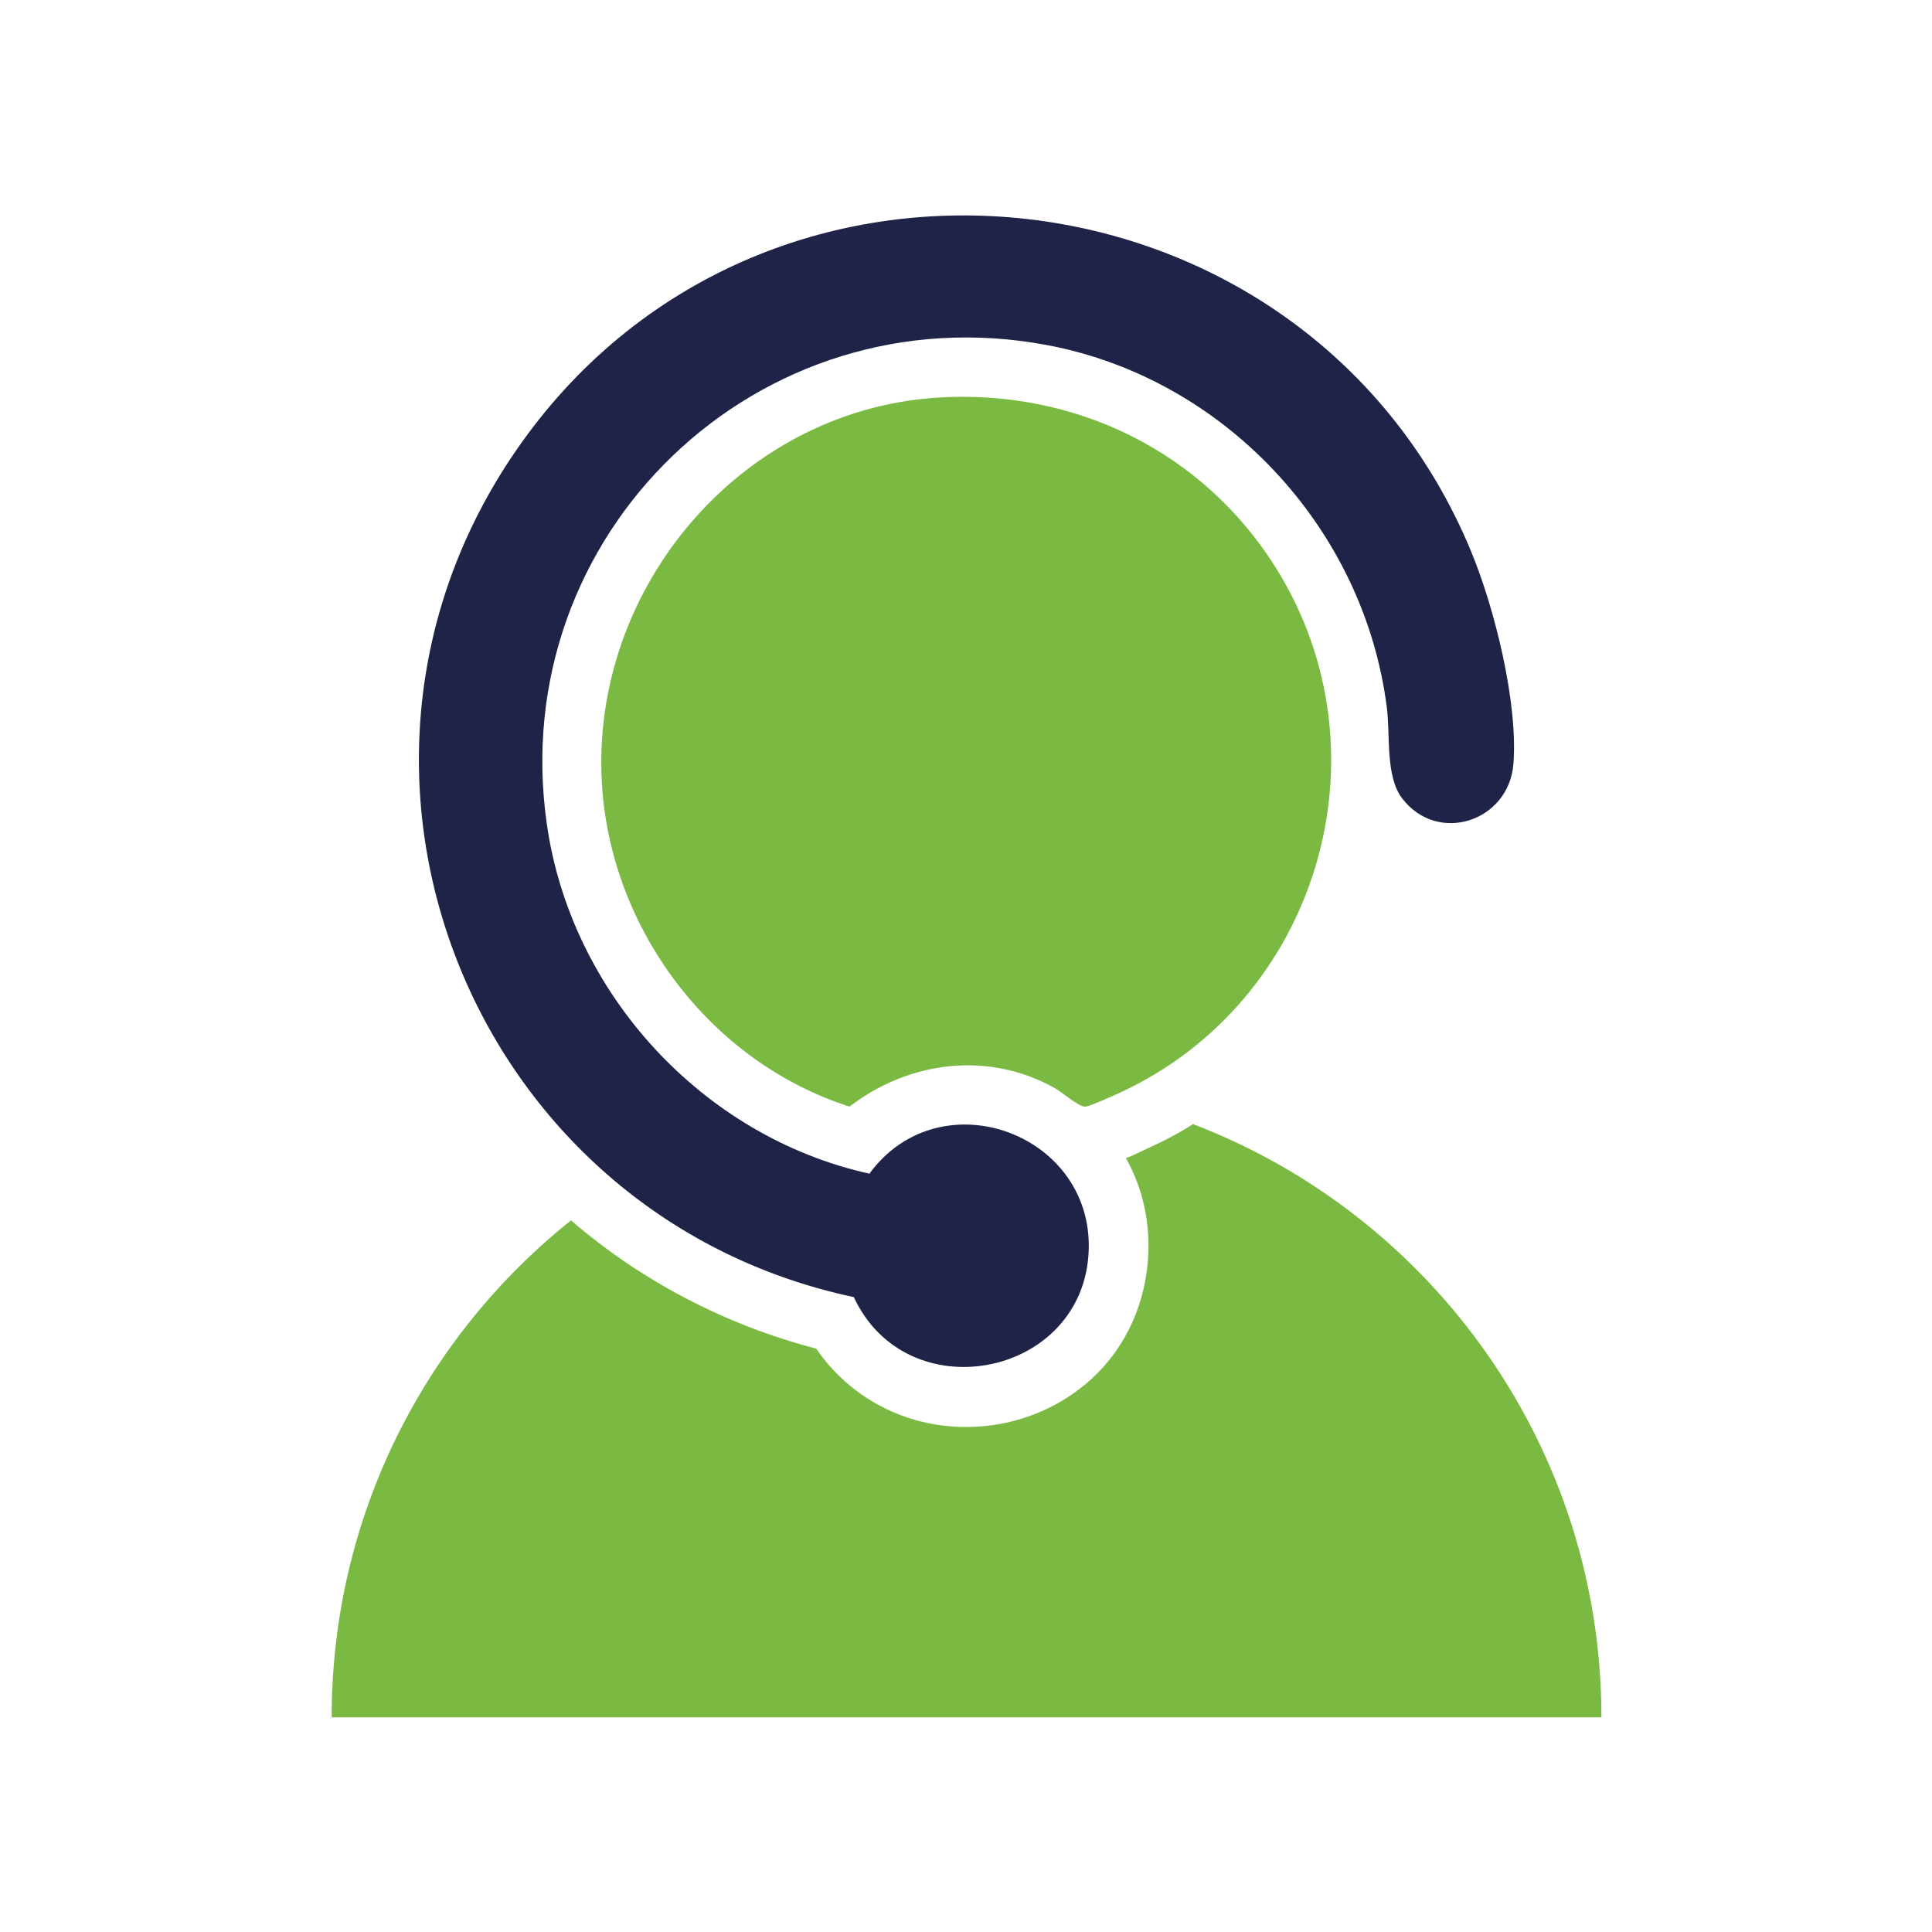 <svg width="36" height="36" viewBox="0 0 36 36" fill="none" xmlns="http://www.w3.org/2000/svg">
<path d="M17.45 7.41C20.02 7.24 22.42 8.41 23.78 10.59C25.94 14.05 24.55 18.66 20.87 20.36C20.74 20.42 20.34 20.6 20.23 20.62C20.12 20.64 19.81 20.37 19.68 20.29C18.44 19.58 16.95 19.76 15.83 20.62C13.3 19.81 11.47 17.44 11.23 14.8C10.9 11.1 13.71 7.66 17.45 7.41Z" fill="#7ABA43"/>
<path d="M19.67 20.28C19.67 20.28 19.67 20.28 19.68 20.28C19.71 20.3 19.76 20.33 19.82 20.37C19.91 20.43 19.99 20.48 20.08 20.55C20.14 20.59 20.19 20.61 20.23 20.61C20.3 20.61 20.48 20.52 20.64 20.45C20.32 20.38 19.99 20.32 19.66 20.27L19.67 20.28Z" fill="#7ABA43"/>
<path d="M22.24 20.94C21.96 21.12 21.67 21.27 21.36 21.41C21.21 21.48 21.09 21.54 20.98 21.58C21.3 22.15 21.44 22.8 21.39 23.48C21.32 24.4 20.91 25.22 20.23 25.79C19.62 26.3 18.83 26.59 18 26.59C16.86 26.59 15.83 26.04 15.21 25.13C13.52 24.69 11.95 23.87 10.64 22.74C7.92 24.91 6.18 28.25 6.18 32H29.84C29.84 26.96 26.68 22.65 22.24 20.95V20.94Z" fill="#7ABA43"/>
<path d="M16.2 21.87C17.53 20.05 20.46 21.14 20.28 23.41C20.1 25.68 16.89 26.28 15.91 24.17C8.76 22.65 5.42 14.29 9.71 8.26C14.32 1.77 24.37 2.94 27.41 10.27C27.85 11.33 28.29 13.1 28.2 14.24C28.11 15.31 26.79 15.74 26.13 14.88C25.81 14.47 25.91 13.7 25.84 13.17C25.41 9.83 22.81 7.05 19.51 6.43C14.13 5.42 9.41 9.95 10.19 15.36C10.64 18.51 13.09 21.18 16.2 21.87Z" fill="#1E2347"/>
</svg>
